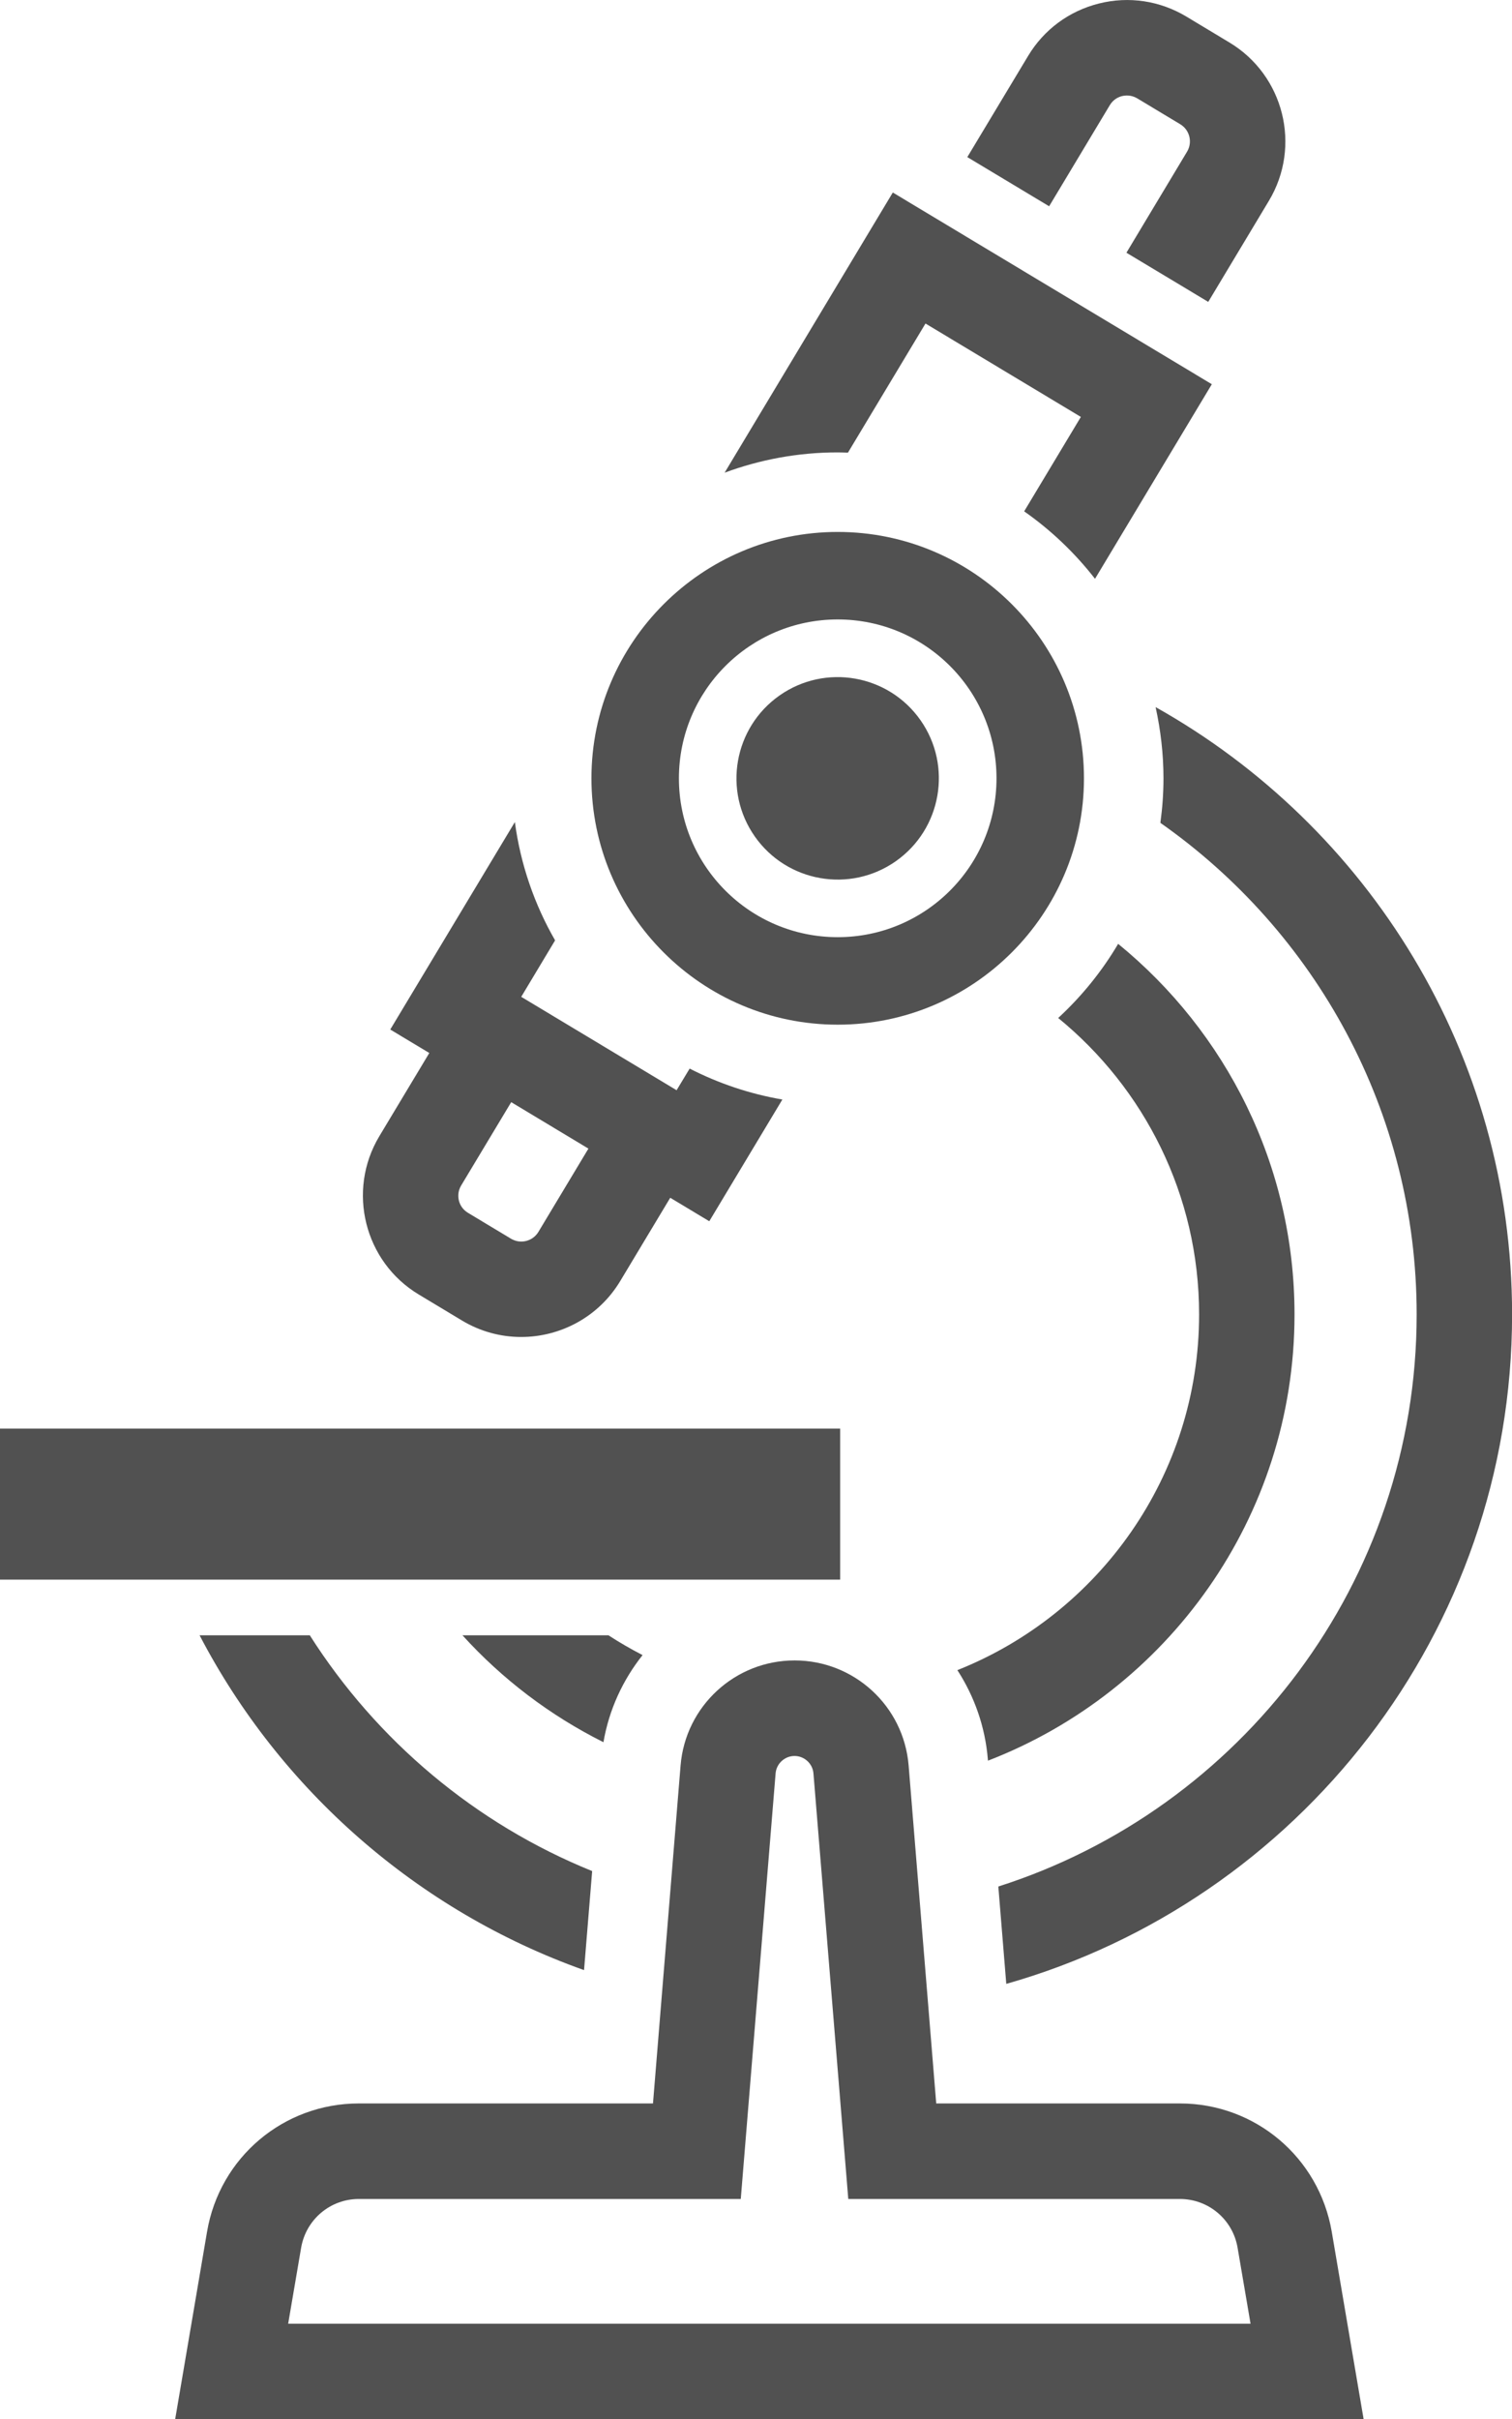 <?xml version="1.0" encoding="utf-8"?>
<!-- Generator: Adobe Illustrator 26.3.1, SVG Export Plug-In . SVG Version: 6.00 Build 0)  -->
<svg version="1.1" id="Vrstva_1" xmlns="http://www.w3.org/2000/svg" xmlns:xlink="http://www.w3.org/1999/xlink" x="0px" y="0px"
	 width="190.15px" height="304.11px" viewBox="0 0 190.15 304.11" style="enable-background:new 0 0 190.15 304.11;"
	 xml:space="preserve">
<style type="text/css">
	.st0{fill:#515151;}
</style>
<g>
	<path class="st0" d="M105.35,128.81c17.08,0,30.97-13.89,30.97-30.97c0-17.08-13.89-30.97-30.97-30.97S74.38,80.77,74.38,97.84
		C74.38,114.92,88.27,128.81,105.35,128.81z M105.35,77.87c11.03,0,19.97,8.94,19.97,19.97c0,11.03-8.94,19.97-19.97,19.97
		c-11.03,0-19.97-8.94-19.97-19.97C85.38,86.81,94.32,77.87,105.35,77.87z"/>
	<polygon class="st0" points="70.48,198.57 98.35,198.57 105.66,198.57 105.66,179.59 72.66,179.59 52.8,179.59 28.22,179.59 
		9.31,179.59 0,179.59 0,198.57 20.29,198.57 41.33,198.57 	"/>
	<path class="st0" d="M112.66,108.26c5.75-4.04,7.14-11.98,3.1-17.73s-11.98-7.14-17.73-3.1c-5.75,4.04-7.14,11.98-3.1,17.73
		C98.97,110.91,106.91,112.3,112.66,108.26z"/>
	<path class="st0" d="M106.64,56.9l9.75-16.23l19.54,11.74l-7.13,11.87c3.38,2.37,6.38,5.23,8.91,8.48l14.69-24.46l-40.12-24.1
		L91.13,59.42c4.43-1.64,9.22-2.55,14.21-2.55C105.78,56.87,106.21,56.89,106.64,56.9z"/>
	<path class="st0" d="M52.68,162.74L58.1,166c2.33,1.4,4.9,2.07,7.44,2.07c4.93,0,9.74-2.51,12.46-7.03l6.29-10.47l4.91,2.95
		l9.19-15.3c-4.13-0.71-8.05-2.04-11.66-3.89l-1.64,2.72l-19.54-11.74l4.26-7.1c-2.59-4.49-4.34-9.52-5.06-14.87l-15.67,26.08
		l4.91,2.95l-6.29,10.47C43.59,149.7,45.82,158.63,52.68,162.74z M58,149.02l6.29-10.47l9.71,5.84l-6.29,10.47
		c-0.71,1.18-2.25,1.57-3.44,0.86l-5.42-3.26c-0.77-0.46-1.05-1.16-1.14-1.54S57.53,149.79,58,149.02z"/>
	<path class="st0" d="M139.57,13.22c0.46-0.77,1.16-1.05,1.54-1.14c0.38-0.09,1.12-0.18,1.9,0.28l5.42,3.26
		c1.18,0.71,1.57,2.25,0.86,3.44l-7.63,12.71l10.29,6.18l7.63-12.71c4.12-6.86,1.89-15.78-4.97-19.9l-5.42-3.26
		c-3.32-1.99-7.22-2.58-10.98-1.64c-3.76,0.94-6.93,3.28-8.92,6.6l-7.64,12.71l10.29,6.18L139.57,13.22z"/>
	<path class="st0" d="M38.96,205.57H25.1c10.16,19.47,27.44,34.65,48.35,42.09l1.02-12.45C59.77,229.26,47.37,218.8,38.96,205.57z"
		/>
	<path class="st0" d="M146.32,97.84c0,1.9-0.14,3.77-0.39,5.6c19.47,13.66,32.23,36.26,32.23,61.79c0,33.65-22.14,62.21-52.61,71.92
		l1,12.24c36.67-10.41,63.61-44.2,63.61-84.16c0-32.76-18.11-61.36-44.83-76.34C145.96,91.77,146.32,94.77,146.32,97.84z"/>
	<path class="st0" d="M80.81,208.06c-1.47-0.76-2.91-1.59-4.29-2.49H58.16c5,5.51,11.01,10.08,17.73,13.44
		C76.59,214.92,78.33,211.18,80.81,208.06z"/>
	<path class="st0" d="M120.4,209.95c2.12,3.27,3.49,7.08,3.83,11.18l0.02,0.2c22.52-8.69,38.55-30.55,38.55-56.09
		c0-18.77-8.65-35.55-22.18-46.59c-2.05,3.47-4.6,6.61-7.54,9.32c10.81,8.83,17.72,22.25,17.72,37.26
		C150.8,185.51,138.19,202.88,120.4,209.95z"/>
	<path class="st0" d="M148.38,264.42h-30.64l-3.47-42.48c-0.61-7.47-6.85-13.21-14.34-13.21s-13.73,5.75-14.34,13.21l-3.47,42.48
		H45.13c-9.47,0-17.5,6.78-19.09,16.12l-4.01,23.57h149.46l-4.01-23.57C165.88,271.2,157.85,264.42,148.38,264.42z M36.24,292.11
		l1.63-9.55c0.61-3.55,3.66-6.13,7.26-6.13h48.03l4.38-53.5c0.1-1.23,1.15-2.19,2.38-2.19c1.23,0,2.28,0.96,2.38,2.19l4.38,53.5
		h41.7c3.6,0,6.66,2.58,7.26,6.13l1.63,9.55H36.24z"/>
</g>
</svg>
